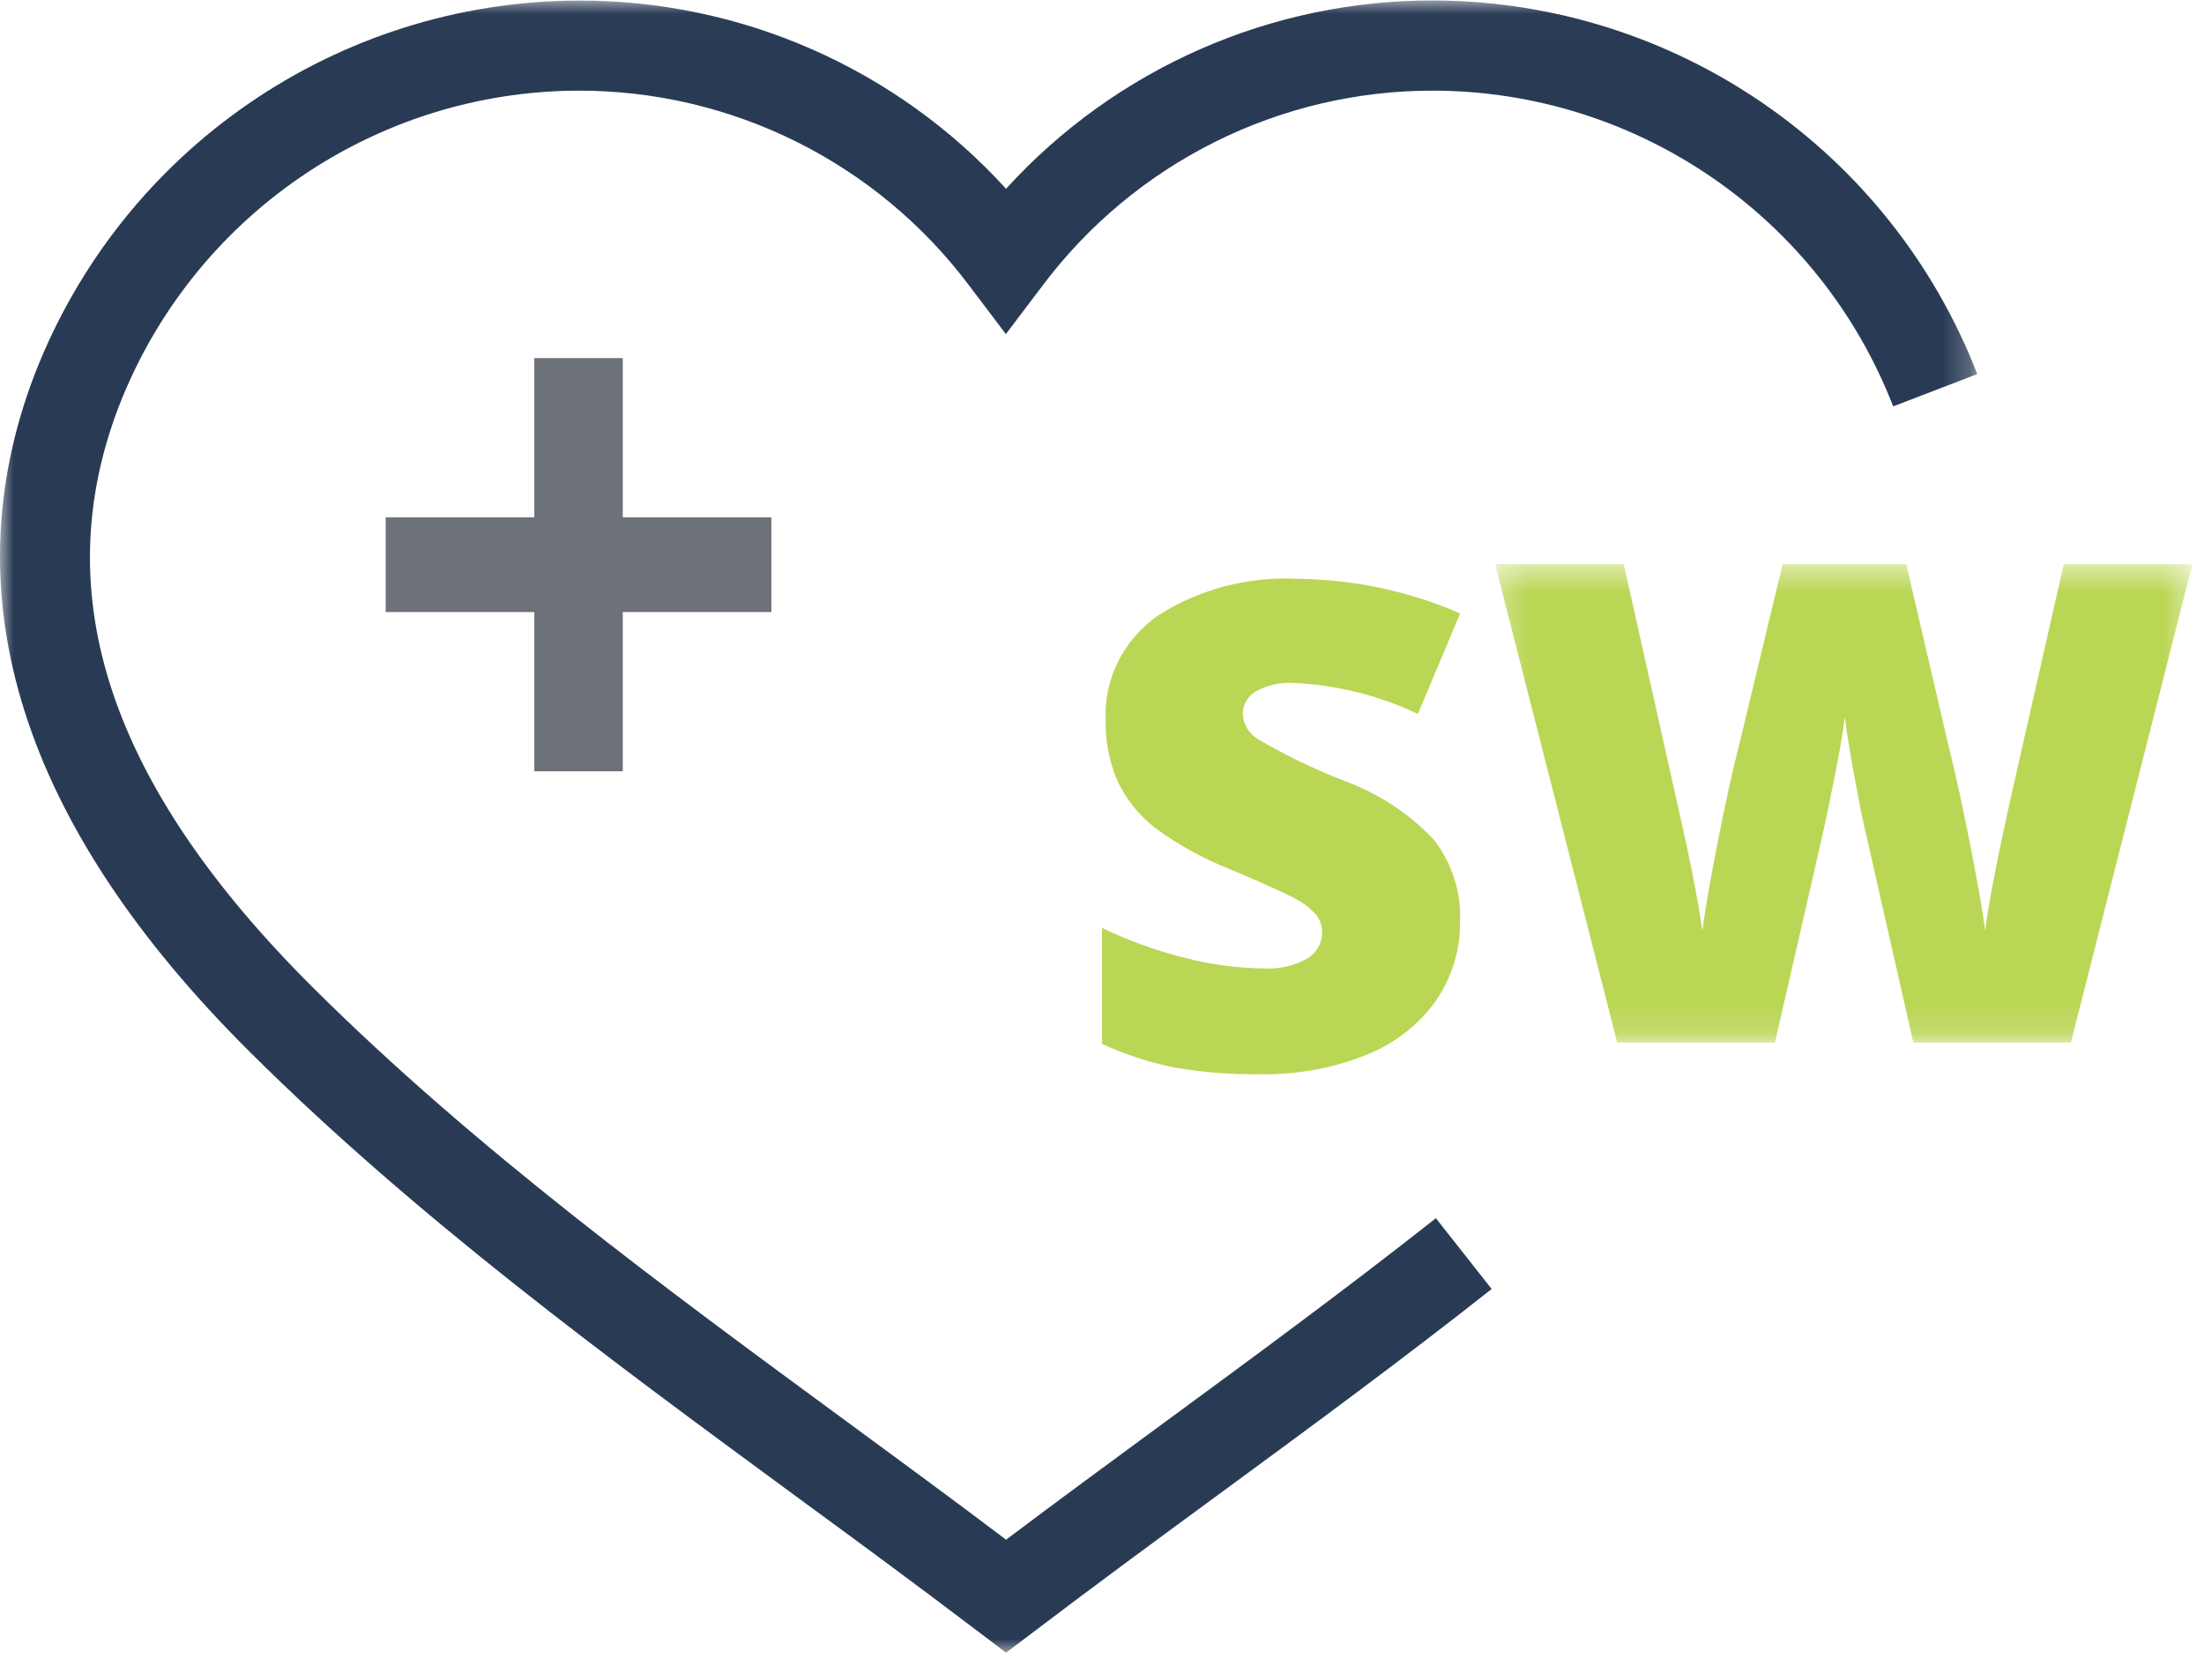 <?xml version="1.0" encoding="UTF-8"?> <svg xmlns="http://www.w3.org/2000/svg" xmlns:xlink="http://www.w3.org/1999/xlink" height="61" viewBox="0 0 80 61" width="80"><mask id="a" fill="#fff"><path d="m0.0.017h71.769v59.983h-71.769z" fill="#fff" fill-rule="evenodd"></path></mask><mask id="b" fill="#fff"><path d="m.268.482h25.311v17.368h-25.311z" fill="#fff" fill-rule="evenodd"></path></mask><g fill="none" fill-rule="evenodd"><path d="m36.517 60-.988-.748c-2.208-1.679-4.503-3.367-6.725-4.994-6.735-4.951-13.704-10.068-19.739-16.071-8.279-8.232-10.904-16.514-7.805-24.602 3.161-8.148 10.98-13.53 19.709-13.564 5.914-.026 11.563 2.456 15.548 6.832 3.984-4.376 9.631-6.859 15.544-6.836 8.73.035 16.548 5.415 19.709 13.564l-3.052 1.173c-2.672-6.886-9.28-11.433-16.657-11.463-5.603-.02-10.885 2.617-14.242 7.109l-1.308 1.729-1.308-1.729c-3.357-4.493-8.638-7.129-14.242-7.109-7.374.032-13.978 4.579-16.648 11.464-2.63 6.863-.323 13.768 7.057 21.109 5.861 5.83 12.729 10.873 19.371 15.75 1.901 1.397 3.86 2.834 5.777 4.284 1.917-1.443 3.873-2.879 5.773-4.275 3.254-2.389 6.62-4.864 9.828-7.396l2.025 2.569c-3.253 2.572-6.642 5.06-9.92 7.467-2.218 1.627-4.511 3.312-6.716 4.989z" fill="#293b54" mask="url(#a)"></path><path d="m52.996 33.446c.018 1.024-.288 2.03-.879 2.889-.621.872-1.499 1.553-2.524 1.963-1.223.49-2.542.728-3.871.7-1.042.016-2.083-.066-3.108-.245-.905-.185-1.783-.473-2.615-.855v-4.212c.953.461 1.956.824 2.992 1.083.926.245 1.881.376 2.842.389.572.04 1.145-.088 1.636-.368.33-.211.525-.565.521-.94.004-.225-.069-.445-.21-.627-.187-.218-.415-.403-.672-.545-.308-.184-1.131-.559-2.468-1.124-.975-.385-1.89-.891-2.723-1.504-.578-.454-1.038-1.027-1.344-1.676-.309-.709-.459-1.471-.439-2.237-.07-1.469.627-2.877 1.866-3.769 1.503-.975 3.306-1.451 5.127-1.353 2.03.023 4.031.451 5.873 1.256l-1.535 3.65c-1.396-.668-2.927-1.052-4.491-1.124-.498-.038-.996.075-1.422.323-.277.182-.442.481-.443.801.018.375.229.719.564.921.977.572 2.002 1.069 3.064 1.484 1.282.463 2.425 1.212 3.332 2.184.645.855.971 1.889.927 2.938" fill="#bad655"></path><path d="m21.168 17.85h-5.719l-1.716-7.567c-.081-.315-.21-.945-.385-1.888-.176-.944-.305-1.732-.387-2.363-.063.514-.169 1.154-.319 1.919-.15.765-.294 1.468-.433 2.107-.143.642-.738 3.238-1.783 7.791h-5.725l-4.432-17.367h4.669l1.949 8.707c.44 1.924.742 3.458.906 4.598.106-.809.297-1.905.57-3.291.274-1.385.528-2.534.762-3.446l1.581-6.568h4.485l1.531 6.568c.261 1.053.526 2.269.797 3.647.271 1.378.45 2.408.539 3.089.106-.88.396-2.403.87-4.57l1.981-8.73h4.669z" fill="#bad655" mask="url(#b)" transform="translate(54 20)"></path><path d="m22.605 13h-3.211v5.78h-5.394v3.441h5.394v5.78h3.211v-5.78h5.395v-3.441h-5.395z" fill="#6d7278"></path></g></svg> 
